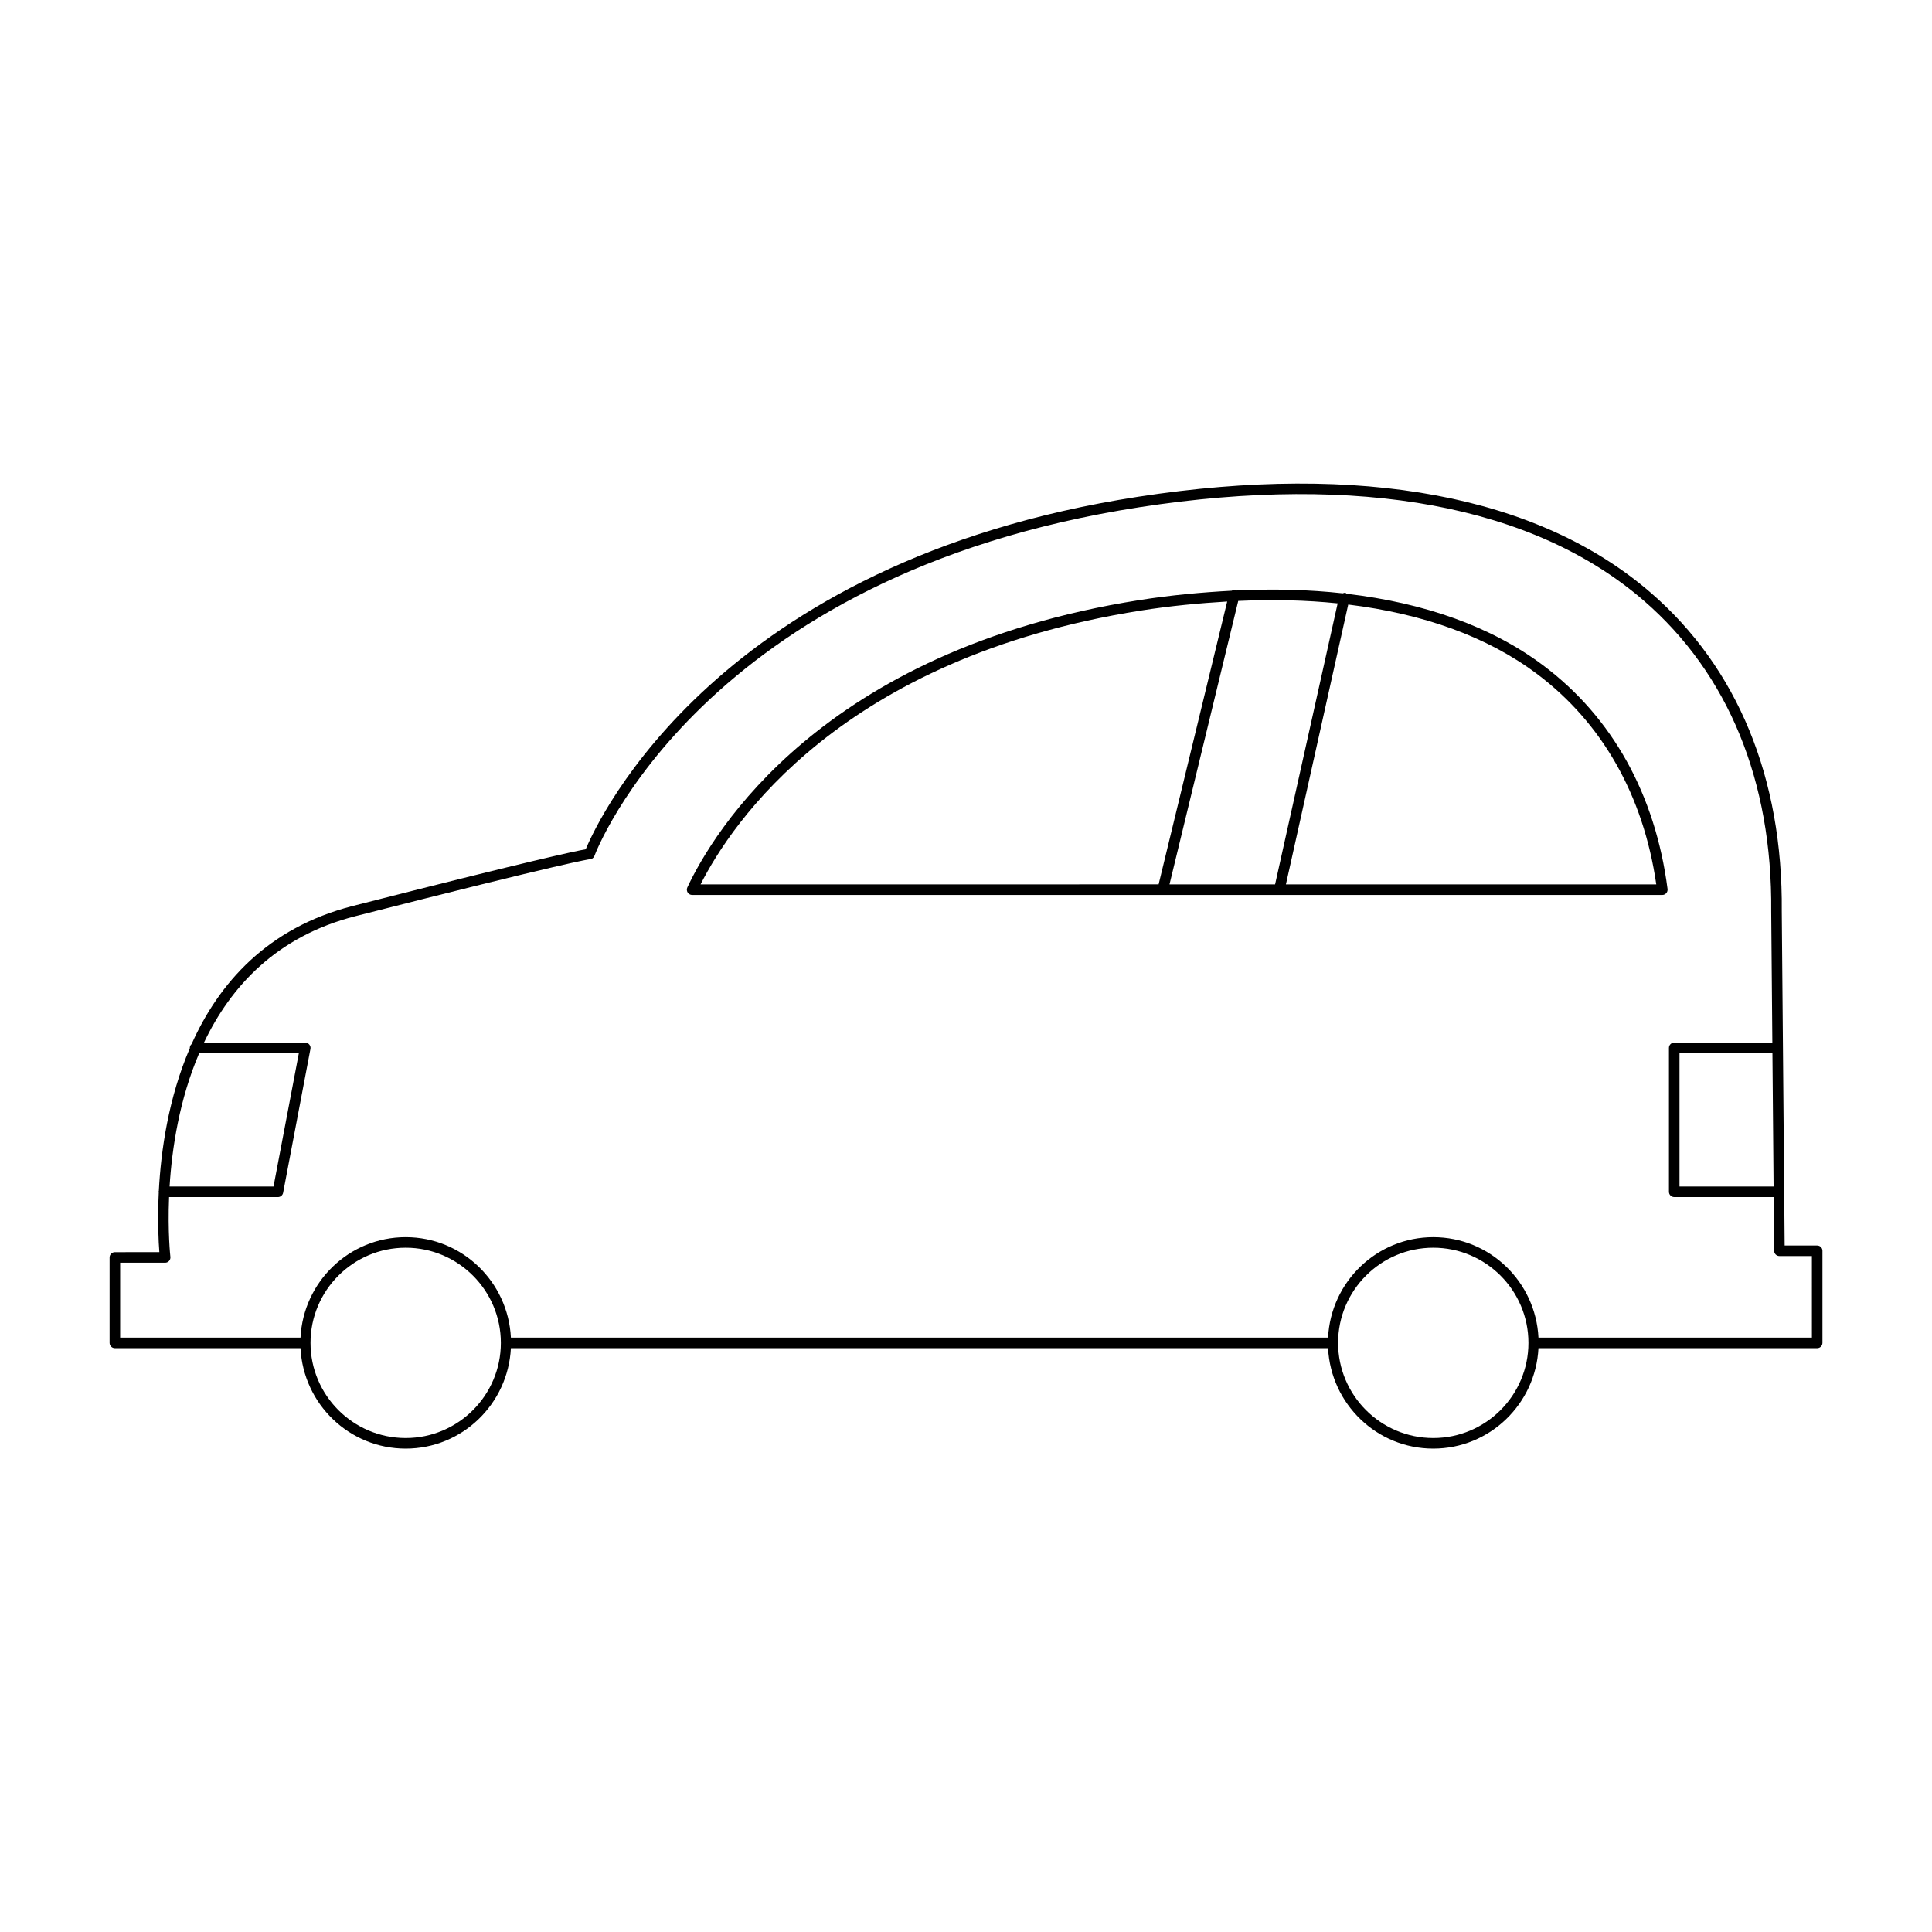 <?xml version="1.0" encoding="UTF-8"?>
<!-- Uploaded to: SVG Repo, www.svgrepo.com, Generator: SVG Repo Mixer Tools -->
<svg fill="#000000" width="800px" height="800px" version="1.1" viewBox="144 144 512 512" xmlns="http://www.w3.org/2000/svg">
 <g>
  <path d="m625.57 474.07h-8.617l-0.766-88.609c0.312-35.277-11.699-64.469-34.746-84.41-29.75-25.738-76.715-34.512-135.81-25.41-111.48 17.191-143.04 85.336-146.41 93.426-3.039 0.543-15.008 3.094-61.746 15.027-22.676 5.789-35.5 20.512-42.699 36.594-0.285 0.258-0.477 0.605-0.477 1.016 0 0.02 0.02 0.031 0.02 0.047-5.691 13.219-7.68 27.215-8.23 37.875-0.012 0.078-0.086 0.129-0.086 0.211 0 0.066 0.062 0.105 0.07 0.168-0.363 7.426-0.051 13.195 0.156 15.828l-11.789 0.004c-0.77 0-1.398 0.629-1.398 1.398v22.645c0 0.77 0.629 1.398 1.398 1.398h49.195c0.746 14.785 12.91 26.617 27.879 26.617s27.129-11.832 27.875-26.617h216.56c0.746 14.785 12.91 26.617 27.879 26.617s27.129-11.832 27.875-26.617h73.863c0.77 0 1.398-0.629 1.398-1.398v-24.41c0.004-0.77-0.625-1.398-1.395-1.398zm-11.551-15.629h-24.934v-35.336h24.629zm-417.23-35.336h26.41l-6.715 35.336h-27.543c0.625-10.156 2.609-23.102 7.848-35.336zm54.723 101.99c-13.906 0-25.223-11.312-25.223-25.219s11.316-25.219 25.223-25.219 25.219 11.312 25.219 25.219-11.312 25.219-25.219 25.219zm272.32 0c-13.906 0-25.223-11.312-25.223-25.219s11.316-25.219 25.223-25.219 25.219 11.312 25.219 25.219-11.312 25.219-25.219 25.219zm100.34-26.617h-72.465c-0.746-14.785-12.906-26.617-27.875-26.617s-27.133 11.832-27.879 26.617h-216.56c-0.746-14.785-12.906-26.617-27.875-26.617s-27.133 11.832-27.879 26.617h-47.797v-19.844h11.922c0.398 0 0.781-0.168 1.043-0.469 0.27-0.301 0.395-0.699 0.344-1.094-0.023-0.215-0.719-6.566-0.344-15.832h28.844c0.672 0 1.25-0.477 1.379-1.137l7.242-38.137c0.078-0.41-0.031-0.836-0.301-1.152-0.262-0.324-0.66-0.508-1.078-0.508l-26.836-0.004c7.047-14.824 19.211-28.164 40.109-33.5 56.754-14.488 61.961-15.066 62.062-15.082 0.59 0 1.113-0.371 1.316-0.926 0.27-0.742 28.164-74.445 144.52-92.391 58.266-8.98 104.44-0.426 133.55 24.766 22.402 19.387 34.086 47.832 33.777 82.289l0.301 34.844h-26.004c-0.77 0-1.398 0.629-1.398 1.398v38.137c0 0.77 0.629 1.398 1.398 1.398h26.359l0.121 14.242c0.004 0.77 0.629 1.387 1.398 1.387h8.605z"/>
  <path d="m552.93 320.31c-13.711-10.27-31.363-16.527-52.039-18.957-0.125-0.074-0.195-0.211-0.344-0.242-0.258-0.055-0.477 0.051-0.703 0.125-8.891-0.98-18.336-1.238-28.316-0.754-0.055-0.02-0.074-0.082-0.133-0.098-0.34-0.086-0.68-0.004-0.977 0.156-7.902 0.426-16.02 1.152-24.535 2.5-84.207 13.285-112.93 61.637-119.73 76.133-0.203 0.438-0.168 0.941 0.086 1.344 0.258 0.406 0.699 0.652 1.18 0.652h257.11c0.406 0 0.789-0.176 1.051-0.477 0.27-0.301 0.387-0.707 0.34-1.105-3.246-25.047-14.648-45.547-32.988-59.277zm-223.27 58.059c8.18-16.172 37.348-60.051 116.66-72.566 7.941-1.254 15.512-1.953 22.902-2.398l-18.176 74.961zm124.27 0 18.215-75.121c9.266-0.426 18.055-0.207 26.348 0.648l-16.582 74.473zm30.852 0 16.512-74.16c19.863 2.434 36.805 8.488 49.961 18.34 17.336 12.977 28.262 32.258 31.676 55.82z"/>
 </g>
</svg>